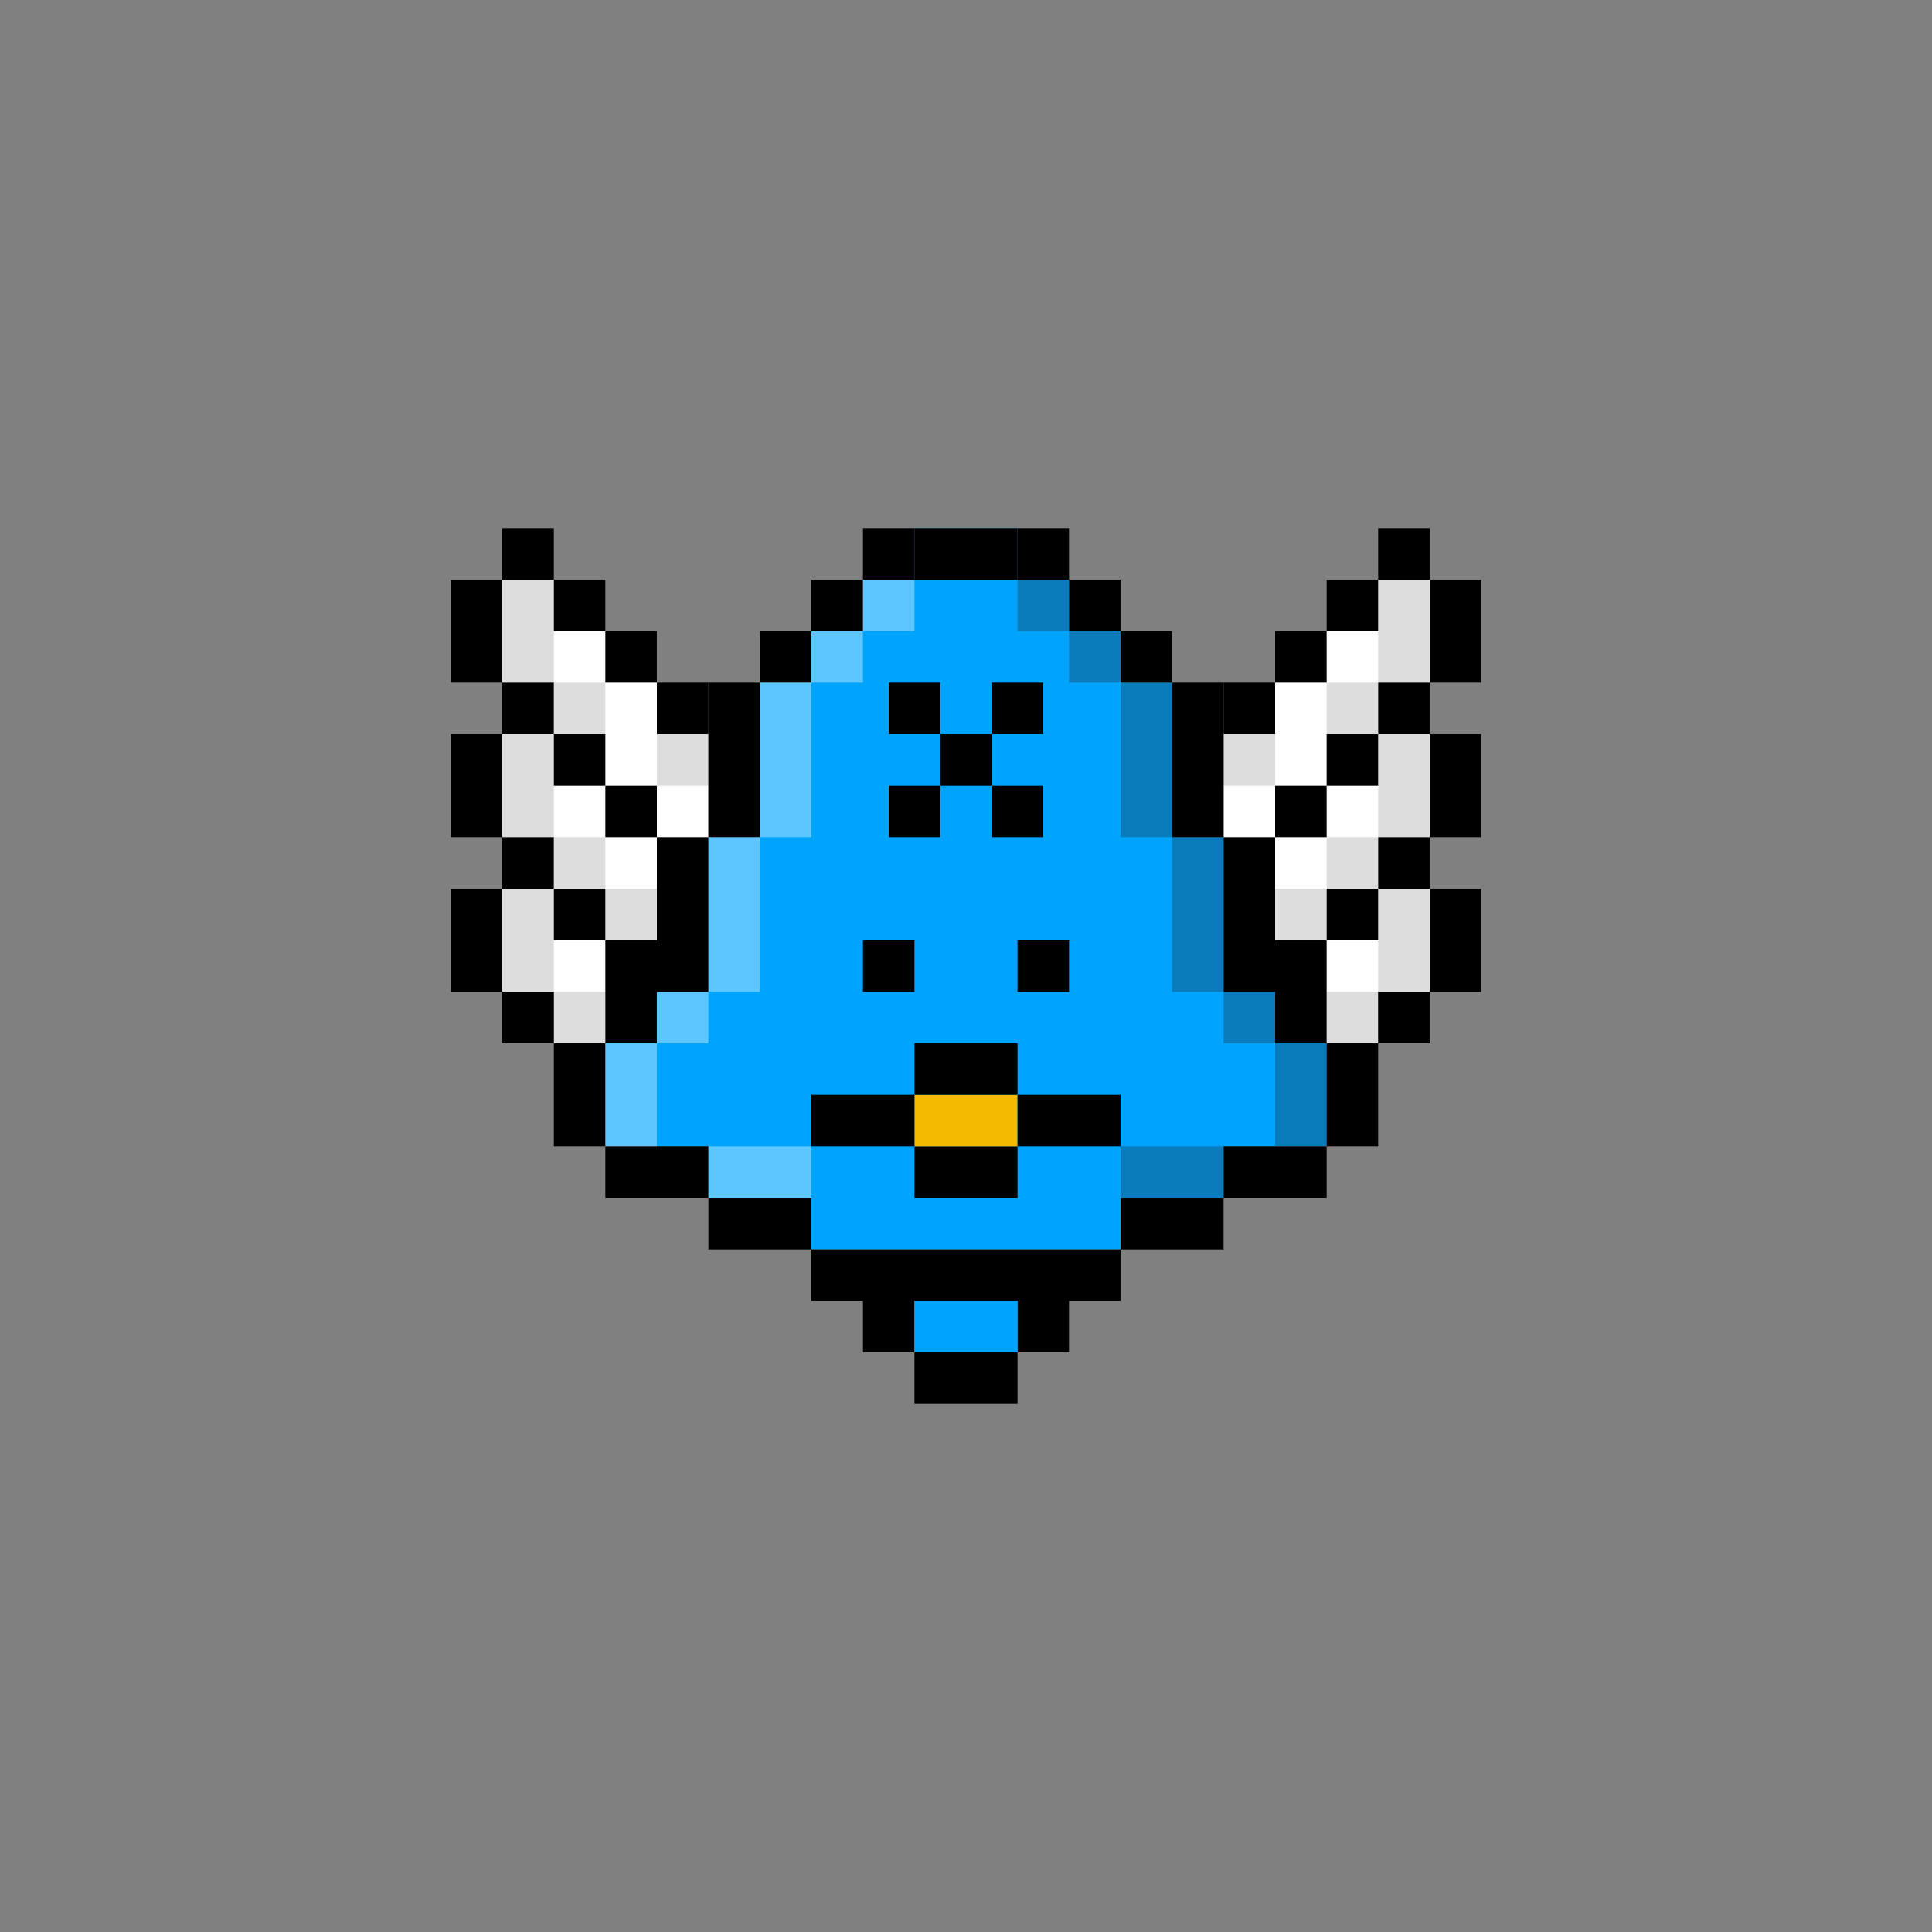 <?xml version="1.0" encoding="UTF-8"?>
<svg id="Layer_62" data-name="Layer 62" xmlns="http://www.w3.org/2000/svg" viewBox="0 0 120 120">
  <rect x="0" y="0" width="120" height="120" fill="#808080" stroke="none"/>
  <defs>
    <style>
      .cls-1 {
        opacity: .37;
      }

      .cls-1, .cls-2, .cls-3, .cls-4, .cls-5, .cls-6, .cls-7 {
        stroke-width: 0px;
      }

      .cls-1, .cls-7 {
        fill: #fff;
      }

      .cls-2 {
        opacity: .15;
      }

      .cls-2, .cls-4 {
        fill: #231f20;
      }

      .cls-4 {
        opacity: .3;
      }

      .cls-5 {
        fill: #f3ba00;
      }

      .cls-6 {
        fill: #00a4fd;
      }
    </style>
  </defs>
  <polygon class="cls-7" points="31.2 36 31.2 61.6 34.4 61.6 34.4 64.8 37.6 64.8 40.8 58.4 44 52 44 45.6 34.4 36 31.2 36"/>
  <polygon class="cls-7" points="88.8 36 88.8 61.6 85.6 61.6 85.6 64.8 82.4 64.8 79.2 58.4 76 52 76 45.6 85.6 36 88.8 36"/>
  <polygon class="cls-6" points="56.8 32.8 63.2 32.8 63.2 36 66.4 36 66.4 39.2 69.6 39.2 69.6 42.4 72.8 42.4 72.8 52 76 52 76 61.6 79.2 61.6 79.2 64.8 82.4 64.8 82.4 71.2 76 71.2 76 74.4 69.6 74.4 69.6 77.6 50.4 77.6 50.4 74.4 44 74.4 44 71.2 37.6 71.2 37.6 64.8 40.8 64.8 40.8 61.6 44 61.6 44 52 47.2 52 47.2 42.4 50.4 42.4 50.4 39.2 53.6 39.2 53.6 36 56.8 36 56.8 32.8"/>
  <rect class="cls-3" x="34.4" y="64.8" width="3.2" height="6.4"/>
  <rect class="cls-3" x="40.8" y="52" width="3.2" height="9.6"/>
  <rect class="cls-3" x="37.6" y="71.2" width="6.4" height="3.2"/>
  <rect class="cls-3" x="44" y="74.4" width="6.4" height="3.2"/>
  <rect class="cls-3" x="37.6" y="58.4" width="3.2" height="6.4"/>
  <rect class="cls-3" x="47.2" y="39.2" width="3.2" height="3.2"/>
  <rect class="cls-3" x="50.4" y="36" width="3.2" height="3.2"/>
  <rect class="cls-3" x="44" y="42.4" width="3.2" height="9.6"/>
  <rect class="cls-3" x="53.6" y="32.8" width="3.2" height="3.2"/>
  <rect class="cls-3" x="82.4" y="64.8" width="3.2" height="6.4" transform="translate(168 136) rotate(-180)"/>
  <rect class="cls-3" x="76" y="52" width="3.2" height="9.6" transform="translate(155.2 113.6) rotate(-180)"/>
  <rect class="cls-3" x="76" y="71.2" width="6.4" height="3.2" transform="translate(158.4 145.6) rotate(-180)"/>
  <rect class="cls-3" x="69.6" y="74.4" width="6.4" height="3.2" transform="translate(145.6 152) rotate(-180)"/>
  <rect class="cls-4" x="69.6" y="71.2" width="6.4" height="3.2" transform="translate(145.6 145.6) rotate(-180)"/>
  <rect class="cls-3" x="79.2" y="58.4" width="3.2" height="6.4" transform="translate(161.6 123.2) rotate(-180)"/>
  <rect class="cls-3" x="69.6" y="39.2" width="3.2" height="3.2" transform="translate(142.4 81.6) rotate(-180)"/>
  <rect class="cls-3" x="76" y="42.4" width="3.2" height="3.2" transform="translate(155.2 88) rotate(-180)"/>
  <rect class="cls-3" x="79.2" y="39.2" width="3.2" height="3.2" transform="translate(161.6 81.6) rotate(-180)"/>
  <rect class="cls-3" x="82.4" y="36" width="3.2" height="3.2" transform="translate(168 75.2) rotate(-180)"/>
  <rect class="cls-3" x="85.6" y="32.8" width="3.2" height="3.2" transform="translate(174.4 68.8) rotate(-180)"/>
  <rect class="cls-3" x="82.4" y="45.6" width="3.2" height="3.2" transform="translate(168 94.4) rotate(-180)"/>
  <rect class="cls-3" x="79.2" y="48.8" width="3.2" height="3.2" transform="translate(161.6 100.8) rotate(-180)"/>
  <rect class="cls-3" x="85.6" y="42.4" width="3.2" height="3.2" transform="translate(174.4 88) rotate(-180)"/>
  <rect class="cls-3" x="82.4" y="55.2" width="3.2" height="3.2" transform="translate(168 113.6) rotate(-180)"/>
  <rect class="cls-3" x="85.6" y="52" width="3.2" height="3.2" transform="translate(174.4 107.2) rotate(-180)"/>
  <rect class="cls-3" x="85.6" y="61.6" width="3.2" height="3.2" transform="translate(174.4 126.4) rotate(-180)"/>
  <rect class="cls-3" x="88.8" y="36" width="3.2" height="6.4" transform="translate(180.8 78.4) rotate(-180)"/>
  <rect class="cls-3" x="88.8" y="45.6" width="3.2" height="6.4" transform="translate(180.8 97.6) rotate(-180)"/>
  <rect class="cls-3" x="88.8" y="55.2" width="3.2" height="6.4" transform="translate(180.8 116.8) rotate(-180)"/>
  <rect class="cls-2" x="82.4" y="42.4" width="3.2" height="3.2" transform="translate(168 88) rotate(-180)"/>
  <rect class="cls-2" x="76" y="45.6" width="3.2" height="3.2" transform="translate(155.2 94.4) rotate(-180)"/>
  <rect class="cls-2" x="82.4" y="52" width="3.2" height="3.2" transform="translate(168 107.2) rotate(-180)"/>
  <rect class="cls-2" x="79.2" y="55.2" width="3.2" height="3.2" transform="translate(161.6 113.6) rotate(-180)"/>
  <rect class="cls-2" x="82.4" y="61.6" width="3.2" height="3.2" transform="translate(168 126.4) rotate(-180)"/>
  <rect class="cls-2" x="85.6" y="36" width="3.2" height="6.4" transform="translate(174.4 78.4) rotate(-180)"/>
  <rect class="cls-2" x="85.6" y="45.6" width="3.2" height="6.4" transform="translate(174.4 97.6) rotate(-180)"/>
  <rect class="cls-2" x="85.6" y="55.2" width="3.2" height="6.4" transform="translate(174.4 116.8) rotate(-180)"/>
  <rect class="cls-2" x="34.4" y="42.4" width="3.2" height="3.2"/>
  <rect class="cls-2" x="40.8" y="45.6" width="3.2" height="3.2"/>
  <rect class="cls-2" x="34.4" y="52" width="3.2" height="3.2"/>
  <rect class="cls-2" x="37.6" y="55.2" width="3.2" height="3.2"/>
  <rect class="cls-2" x="34.4" y="61.6" width="3.2" height="3.2"/>
  <rect class="cls-2" x="31.2" y="36" width="3.2" height="6.4"/>
  <rect class="cls-2" x="31.2" y="45.6" width="3.2" height="6.4"/>
  <rect class="cls-2" x="31.2" y="55.2" width="3.2" height="6.4"/>
  <rect class="cls-3" x="40.8" y="42.4" width="3.2" height="3.2"/>
  <rect class="cls-3" x="37.6" y="39.2" width="3.2" height="3.2"/>
  <rect class="cls-3" x="34.4" y="36" width="3.2" height="3.2"/>
  <rect class="cls-3" x="31.2" y="32.8" width="3.2" height="3.2"/>
  <rect class="cls-3" x="34.4" y="45.6" width="3.2" height="3.2"/>
  <rect class="cls-3" x="37.6" y="48.8" width="3.2" height="3.2"/>
  <rect class="cls-3" x="31.2" y="42.4" width="3.2" height="3.2"/>
  <rect class="cls-3" x="34.4" y="55.2" width="3.2" height="3.2"/>
  <rect class="cls-3" x="31.2" y="52" width="3.2" height="3.2"/>
  <rect class="cls-3" x="31.2" y="61.6" width="3.2" height="3.2"/>
  <rect class="cls-3" x="28" y="36" width="3.2" height="6.4"/>
  <rect class="cls-3" x="28" y="45.6" width="3.2" height="6.4"/>
  <rect class="cls-3" x="28" y="55.2" width="3.2" height="6.4"/>
  <rect class="cls-3" x="66.4" y="36" width="3.2" height="3.2" transform="translate(136 75.2) rotate(-180)"/>
  <rect class="cls-3" x="72.8" y="42.4" width="3.2" height="9.6" transform="translate(148.8 94.4) rotate(-180)"/>
  <rect class="cls-3" x="63.2" y="32.8" width="3.2" height="3.2" transform="translate(129.6 68.8) rotate(-180)"/>
  <rect class="cls-3" x="56.8" y="84" width="6.4" height="3.2"/>
  <polygon class="cls-3" points="50.4 77.6 50.4 80.8 53.6 80.8 53.6 84 56.8 84 56.8 80.8 63.2 80.8 63.2 84 66.4 84 66.4 80.8 69.6 80.8 69.6 77.6 50.4 77.6"/>
  <rect class="cls-3" x="56.8" y="32.8" width="6.4" height="3.2"/>
  <rect class="cls-4" x="76" y="61.6" width="3.2" height="3.2" transform="translate(155.2 126.4) rotate(-180)"/>
  <rect class="cls-4" x="79.2" y="64.8" width="3.2" height="6.4" transform="translate(161.6 136) rotate(-180)"/>
  <rect class="cls-4" x="69.6" y="42.4" width="3.2" height="9.6" transform="translate(142.4 94.4) rotate(-180)"/>
  <rect class="cls-4" x="66.4" y="39.2" width="3.2" height="3.2" transform="translate(136 81.6) rotate(-180)"/>
  <rect class="cls-4" x="63.2" y="36" width="3.2" height="3.2" transform="translate(129.6 75.2) rotate(-180)"/>
  <rect class="cls-4" x="72.8" y="52" width="3.2" height="9.6" transform="translate(148.8 113.6) rotate(-180)"/>
  <rect class="cls-1" x="40.8" y="61.6" width="3.2" height="3.2"/>
  <rect class="cls-1" x="44" y="71.2" width="6.4" height="3.2"/>
  <rect class="cls-1" x="37.6" y="64.8" width="3.2" height="6.4"/>
  <rect class="cls-1" x="47.2" y="42.4" width="3.2" height="9.6"/>
  <rect class="cls-1" x="50.4" y="39.2" width="3.2" height="3.2"/>
  <rect class="cls-1" x="53.6" y="36" width="3.2" height="3.2"/>
  <rect class="cls-1" x="44" y="52" width="3.2" height="9.6"/>
  <rect class="cls-3" x="53.6" y="58.4" width="3.2" height="3.2"/>
  <rect class="cls-3" x="63.2" y="58.4" width="3.2" height="3.2"/>
  <rect class="cls-3" x="58.4" y="45.6" width="3.2" height="3.2"/>
  <rect class="cls-3" x="61.6" y="42.4" width="3.2" height="3.2"/>
  <rect class="cls-3" x="55.2" y="42.4" width="3.2" height="3.2"/>
  <rect class="cls-3" x="61.6" y="48.8" width="3.2" height="3.2"/>
  <rect class="cls-3" x="55.2" y="48.8" width="3.2" height="3.2"/>
  <rect class="cls-3" x="56.8" y="71.2" width="6.4" height="3.2"/>
  <rect class="cls-5" x="56.8" y="68" width="6.4" height="3.2"/>
  <rect class="cls-3" x="56.8" y="64.8" width="6.4" height="3.2"/>
  <rect class="cls-3" x="63.2" y="68" width="6.4" height="3.2"/>
  <rect class="cls-3" x="50.4" y="68" width="6.4" height="3.2"/>
  <rect class="cls-6" x="56.8" y="80.8" width="6.4" height="3.2"/>
</svg>